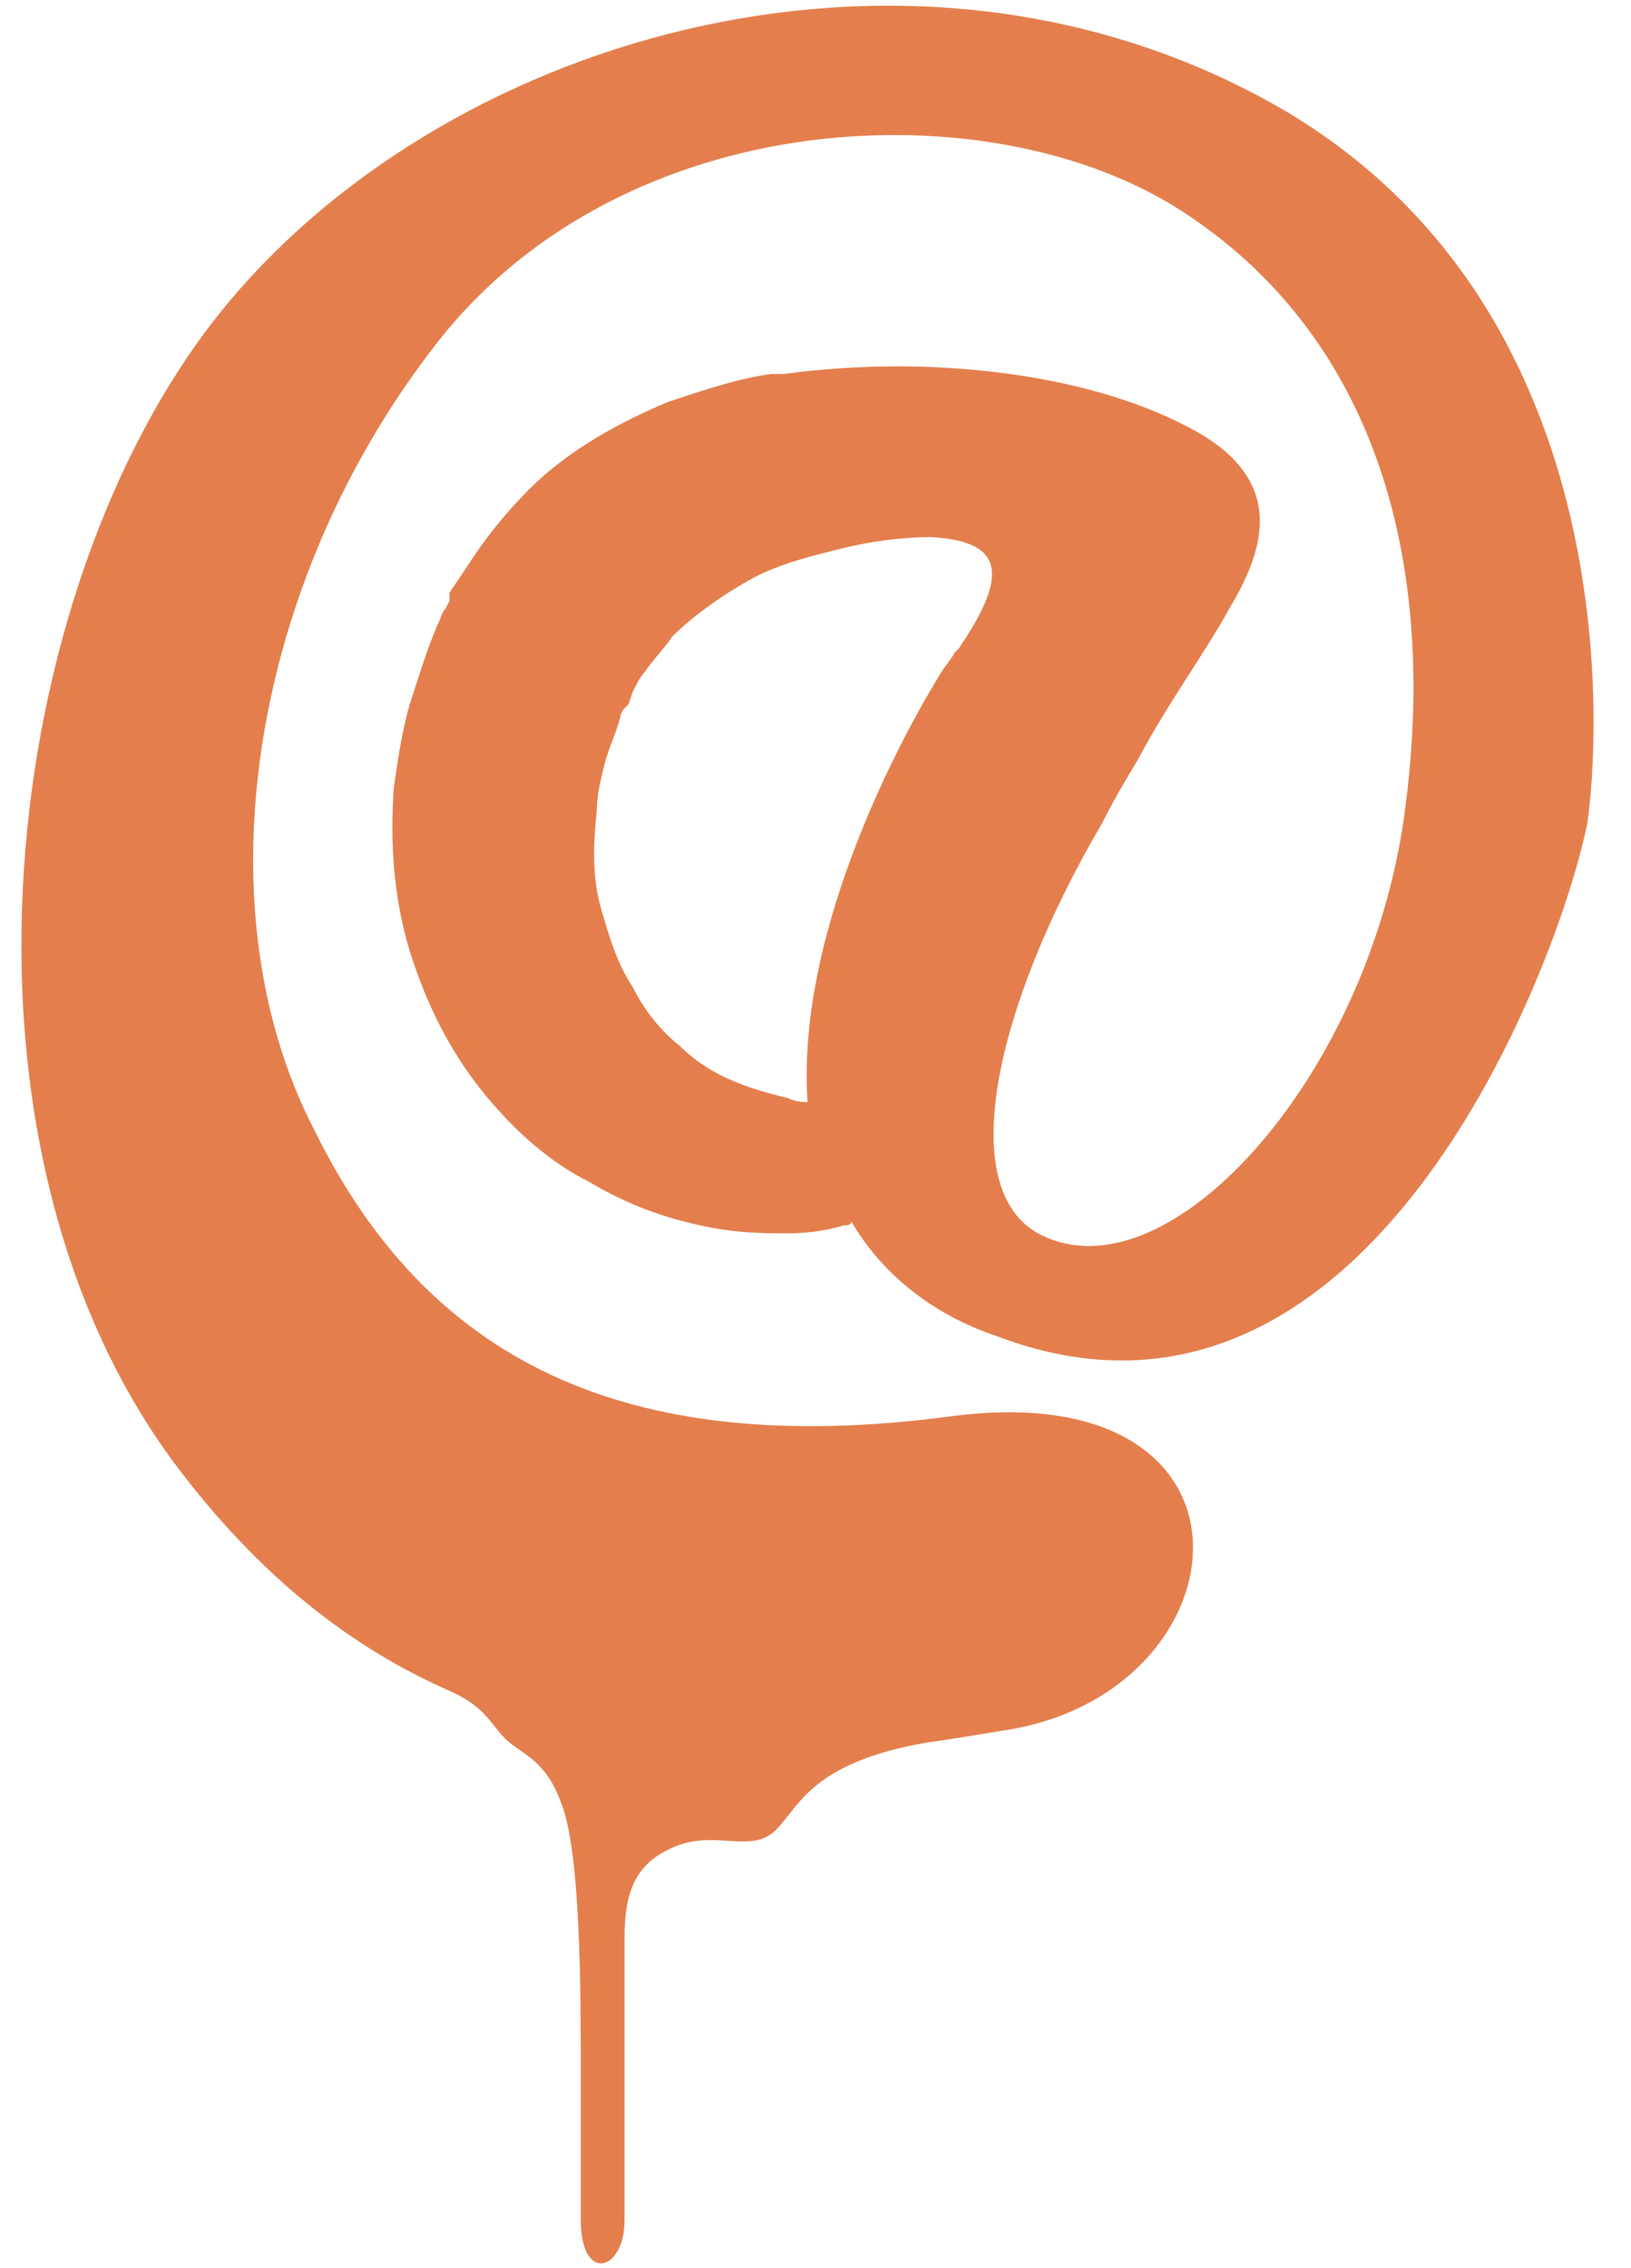<?xml version="1.0" encoding="UTF-8" standalone="no"?>
<svg width="41px" height="57px" viewBox="0 0 41 57" version="1.1" xmlns="http://www.w3.org/2000/svg" xmlns:xlink="http://www.w3.org/1999/xlink" xmlns:sketch="http://www.bohemiancoding.com/sketch/ns">
    <!-- Generator: Sketch 3.4.2 (15857) - http://www.bohemiancoding.com/sketch -->
    <title>mail</title>
    <desc>Created with Sketch.</desc>
    <defs></defs>
    <g id="Page-1" stroke="none" stroke-width="1" fill="none" fill-rule="evenodd" sketch:type="MSPage">
        <g id="mail" sketch:type="MSLayerGroup" fill="#E47F4D">
            <g id="Calque_1" sketch:type="MSShapeGroup">
                <path d="M31.8,2.5 C22.6,-2.5 11,1 5.5,7.9 C3.55271368e-15,14.8 -1.7,28.6 4.4,36.8 C6.5,39.6 8.8,41.4 11.3,42.5 L11.3,42.5 C12.2,42.9 12.3,43.3 12.7,43.7 C13.1,44.1 13.7,44.2 14.1,45.3 C14.6,46.5 14.6,50.1 14.6,52.1 L14.6,55.8 C14.6,57.4 15.7,57.1 15.7,55.8 L15.7,48.7 C15.7,47.5 16,46.8 17,46.4 C18,46 18.9,46.6 19.5,46 C20.1,45.4 20.4,44.3 23.3,43.8 L23.3,43.8 C24,43.7 24.6,43.6 25.2,43.5 C31.4,42.6 32.2,34.5 23.9,35.6 C15.6,36.7 10.7,34.1 7.9,28.4 C5,22.8 6.3,14.6 11,8.6 C15.7,2.6 24.9,2.2 29.7,5.3 C34.5,8.4 36.2,14 35.3,20.5 C34.4,27 29.5,32.5 26.3,31.1 C23.9,30.1 25,25.3 27.7,20.7 C28,20.1 28.3,19.6 28.6,19.1 L28.6,19.1 C29.4,17.6 30.3,16.4 30.9,15.3 L30.9,15.3 C31.8,13.8 32.4,12 29.8,10.7 C27.3,9.4 23.4,8.9 19.7,9.4 L19.5,9.4 L19.4,9.4 L19.4,9.4 C18.6,9.5 17.7,9.8 16.8,10.1 C15.6,10.6 14.3,11.3 13.3,12.3 C12.8,12.8 12.3,13.4 11.9,14 C11.7,14.3 11.5,14.6 11.3,14.9 L11.3,14.9 L11.3,14.9 L11.3,15 L11.3,15 L11.3,15.1 L11.2,15.3 C11.1,15.4 11.1,15.5 11,15.7 C10.7,16.4 10.5,17.1 10.3,17.7 C10.1,18.4 10,19.1 9.9,19.8 C9.8,21.2 9.9,22.6 10.3,23.9 C10.7,25.2 11.3,26.4 12.1,27.4 C12.9,28.4 13.8,29.2 14.8,29.7 C15.8,30.3 16.7,30.6 17.6,30.8 C18.5,31 19.2,31 19.8,31 C20.4,31 20.9,30.9 21.2,30.8 C21.3,30.8 21.4,30.8 21.4,30.7 C22.1,31.9 23.3,33 25.1,33.6 C34.4,37.1 39.2,24.2 39.9,20.7 C40.2,18.7 41,7.5 31.8,2.5 L31.8,2.5 Z M24.1,16.3 L24.1,16.3 L24,16.4 C23.9,16.6 23.7,16.8 23.6,17 C22.8,18.3 20,23.3 20.3,27.7 C20.2,27.7 20,27.7 19.8,27.6 C19.4,27.5 19,27.4 18.5,27.2 C18,27 17.5,26.7 17.1,26.3 C16.6,25.9 16.2,25.4 15.9,24.8 C15.5,24.2 15.3,23.5 15.1,22.8 C14.9,22.1 14.9,21.3 15,20.4 C15,20 15.1,19.6 15.2,19.2 C15.3,18.8 15.5,18.4 15.6,18 C15.6,17.9 15.7,17.8 15.8,17.7 L15.9,17.4 C16,17.2 16.1,17 16.2,16.9 C16.4,16.6 16.7,16.3 16.9,16 C17.4,15.5 18.1,15 18.8,14.6 C19.5,14.2 20.3,14 21.1,13.8 C21.9,13.6 22.7,13.5 23.4,13.5 C25.2,13.6 25.4,14.4 24.1,16.3 L24.1,16.3 Z" id="Shape"></path>
            </g>
        </g>
    </g>
</svg>